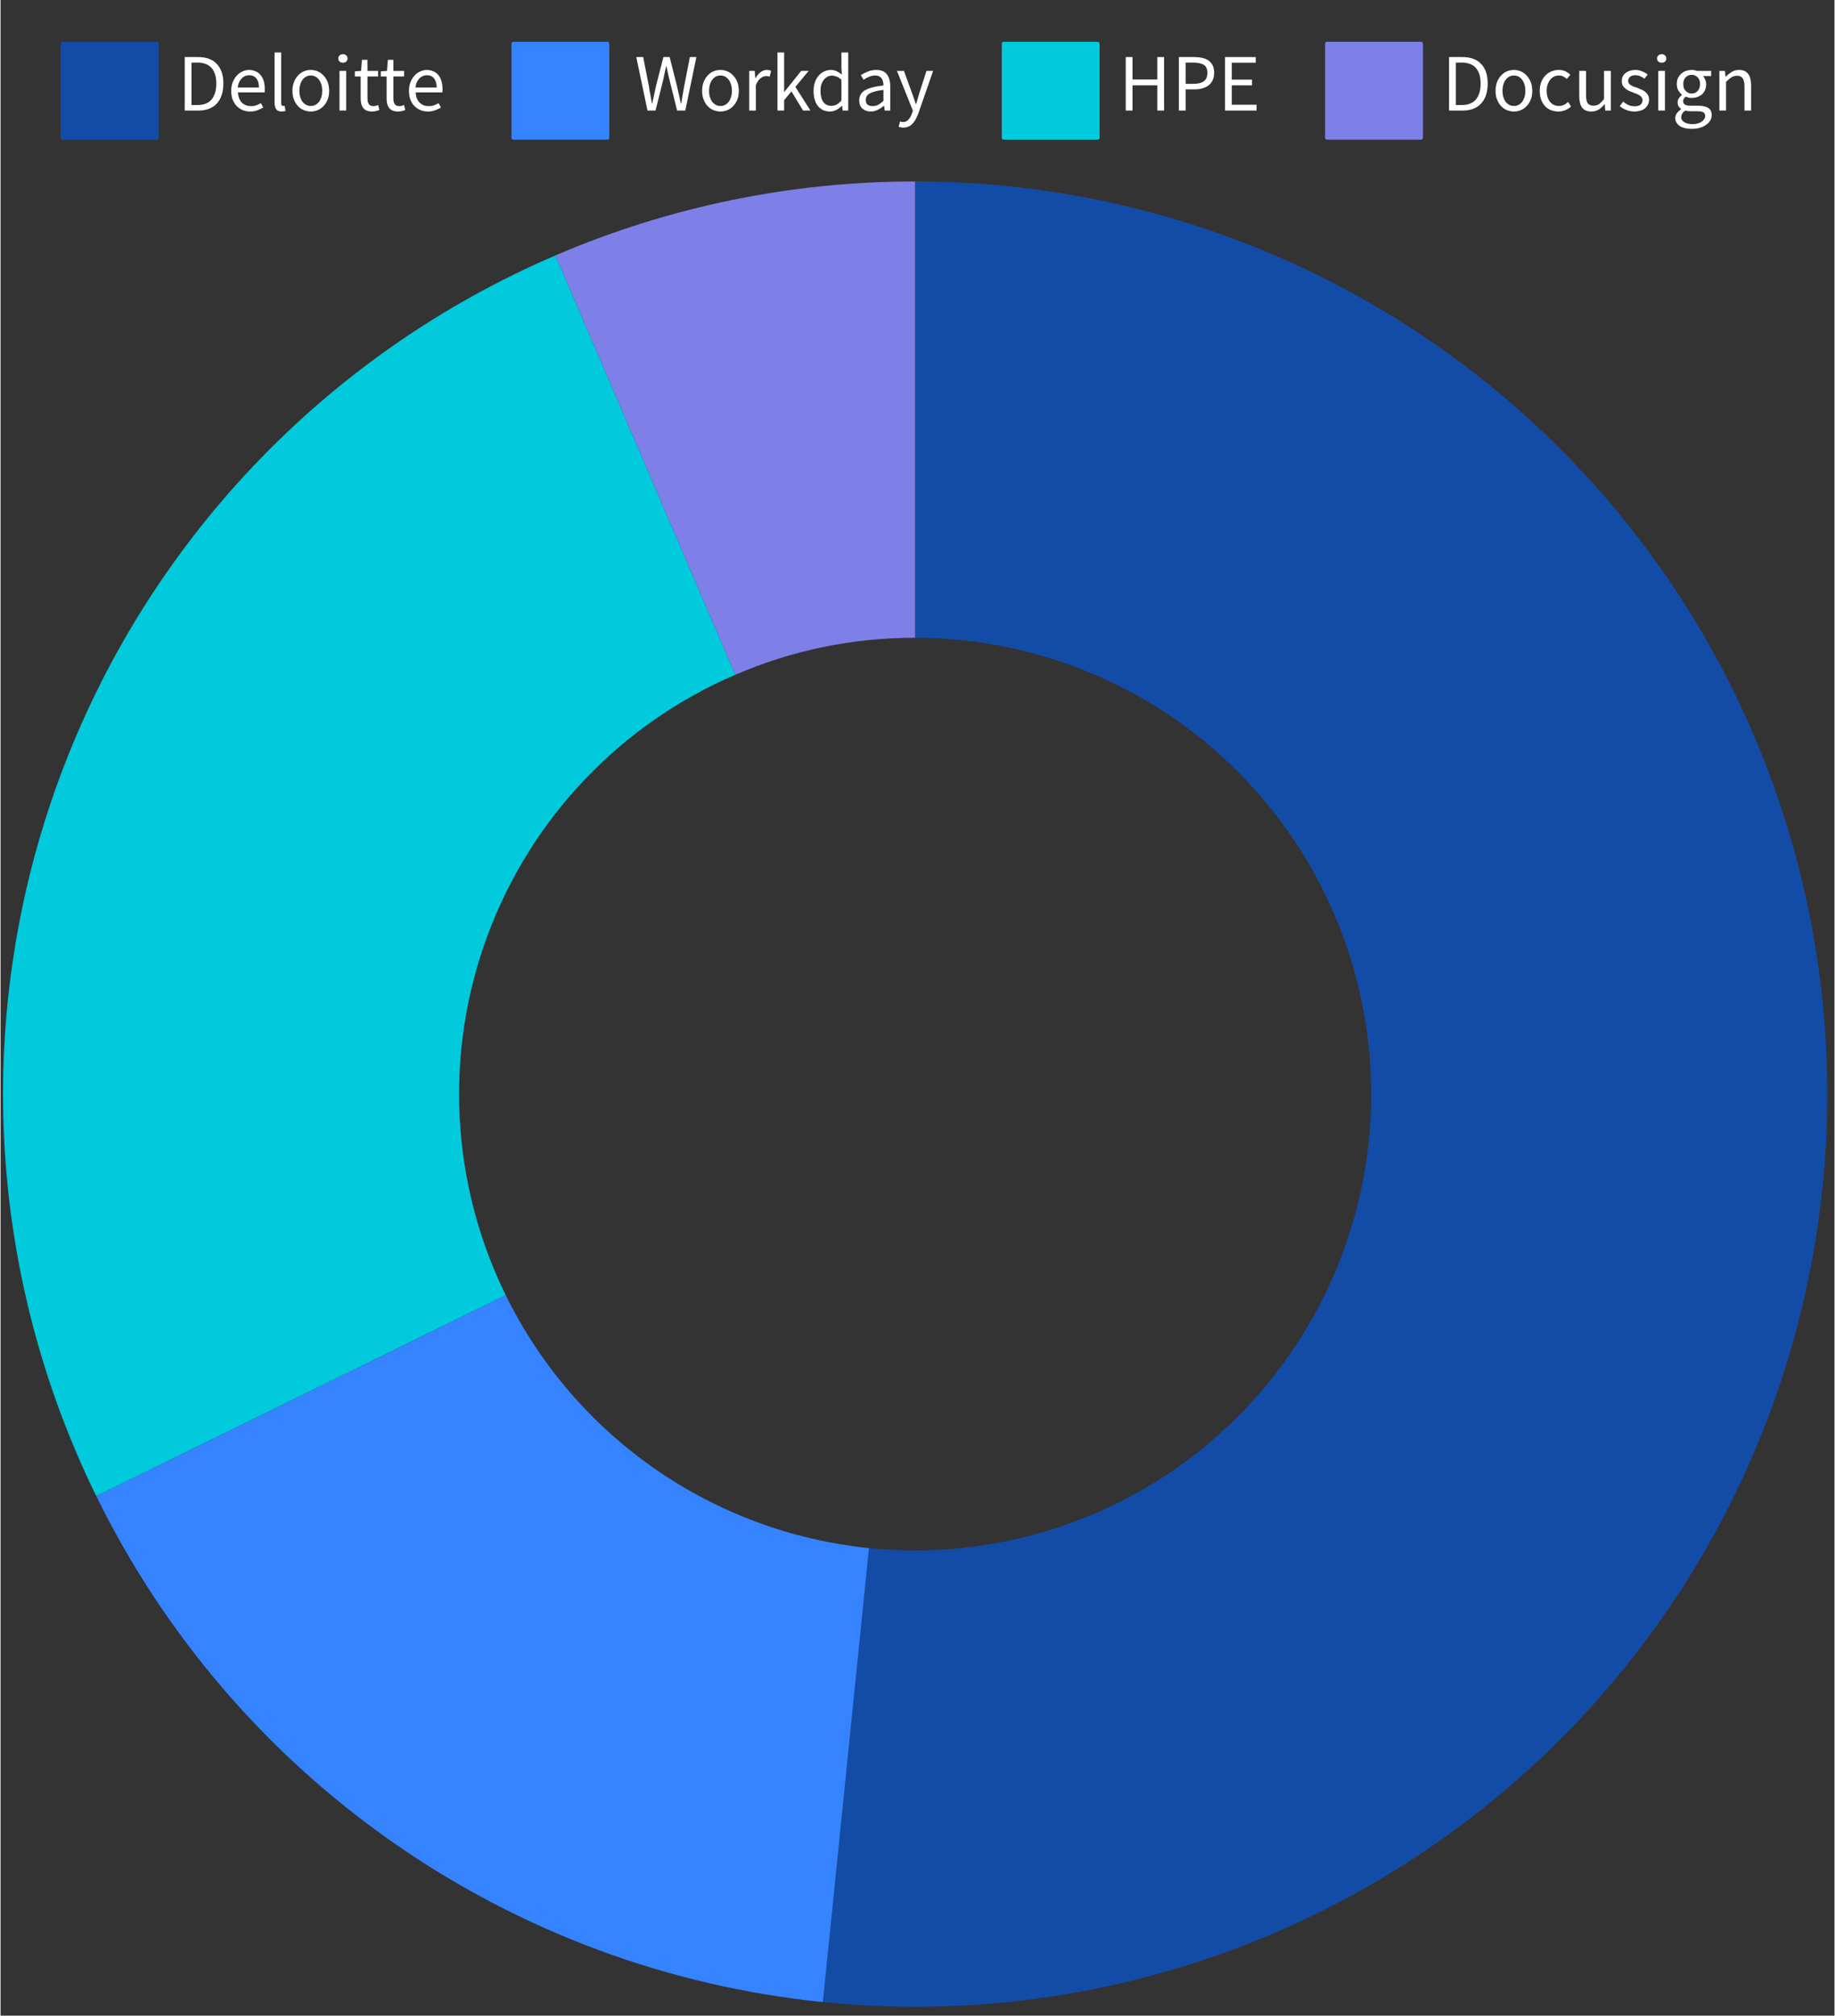 <svg xmlns="http://www.w3.org/2000/svg" xmlns:xlink="http://www.w3.org/1999/xlink" width="276" zoomAndPan="magnify" viewBox="0 0 206.88 227.25" height="303" preserveAspectRatio="xMidYMid meet" version="1.0"><rect x="0" y="0" width="206.88" height="227.25" fill="#333333" stroke="none"/><defs><g/><clipPath id="3f72fcf15c"><path d="M 92 20 L 206.48 20 L 206.48 226.504 L 92 226.504 Z M 92 20 " clip-rule="nonzero"/></clipPath><clipPath id="e6d5b80750"><path d="M 0.281 28 L 83 28 L 83 169 L 0.281 169 Z M 0.281 28 " clip-rule="nonzero"/></clipPath></defs><path fill="#134ca7" d="M 7.031 4.711 L 17.598 4.711 C 17.754 4.711 17.832 4.789 17.832 4.945 L 17.832 15.512 C 17.832 15.668 17.754 15.746 17.598 15.746 L 7.031 15.746 C 6.875 15.746 6.797 15.668 6.797 15.512 L 6.797 4.945 C 6.797 4.789 6.875 4.711 7.031 4.711 Z M 7.031 4.711 " fill-opacity="1" fill-rule="nonzero"/><g fill="#ffffff" fill-opacity="1"><g transform="translate(19.95, 12.464)"><g><path d="M 0.828 0 L 0.828 -6.031 L 2.328 -6.031 C 3.266 -6.031 3.973 -5.77 4.453 -5.25 C 4.941 -4.738 5.188 -4.004 5.188 -3.047 C 5.188 -2.566 5.125 -2.133 5 -1.75 C 4.875 -1.375 4.691 -1.055 4.453 -0.797 C 4.211 -0.535 3.914 -0.336 3.562 -0.203 C 3.219 -0.066 2.82 0 2.375 0 Z M 1.594 -0.625 L 2.281 -0.625 C 2.977 -0.625 3.504 -0.832 3.859 -1.25 C 4.211 -1.676 4.391 -2.273 4.391 -3.047 C 4.391 -3.805 4.211 -4.391 3.859 -4.797 C 3.504 -5.203 2.977 -5.406 2.281 -5.406 L 1.594 -5.406 Z M 1.594 -0.625 "/></g></g></g><g fill="#ffffff" fill-opacity="1"><g transform="translate(25.604, 12.464)"><g><path d="M 2.562 0.109 C 2.258 0.109 1.977 0.055 1.719 -0.047 C 1.457 -0.16 1.227 -0.316 1.031 -0.516 C 0.844 -0.711 0.691 -0.953 0.578 -1.234 C 0.473 -1.523 0.422 -1.852 0.422 -2.219 C 0.422 -2.594 0.477 -2.922 0.594 -3.203 C 0.707 -3.492 0.859 -3.738 1.047 -3.938 C 1.234 -4.145 1.445 -4.301 1.688 -4.406 C 1.926 -4.52 2.172 -4.578 2.422 -4.578 C 2.703 -4.578 2.953 -4.523 3.172 -4.422 C 3.398 -4.328 3.586 -4.188 3.734 -4 C 3.891 -3.82 4.004 -3.602 4.078 -3.344 C 4.16 -3.082 4.203 -2.797 4.203 -2.484 C 4.203 -2.398 4.203 -2.316 4.203 -2.234 C 4.203 -2.16 4.195 -2.098 4.188 -2.047 L 1.172 -2.047 C 1.203 -1.566 1.348 -1.188 1.609 -0.906 C 1.879 -0.633 2.227 -0.5 2.656 -0.5 C 2.875 -0.5 3.07 -0.531 3.25 -0.594 C 3.426 -0.656 3.598 -0.738 3.766 -0.844 L 4.031 -0.344 C 3.832 -0.227 3.613 -0.125 3.375 -0.031 C 3.133 0.062 2.863 0.109 2.562 0.109 Z M 1.156 -2.594 L 3.547 -2.594 C 3.547 -3.039 3.445 -3.383 3.25 -3.625 C 3.062 -3.863 2.789 -3.984 2.438 -3.984 C 2.281 -3.984 2.129 -3.953 1.984 -3.891 C 1.836 -3.828 1.707 -3.734 1.594 -3.609 C 1.477 -3.492 1.379 -3.348 1.297 -3.172 C 1.223 -3.004 1.176 -2.812 1.156 -2.594 Z M 1.156 -2.594 "/></g></g></g><g fill="#ffffff" fill-opacity="1"><g transform="translate(30.163, 12.464)"><g><path d="M 1.547 0.109 C 1.266 0.109 1.062 0.023 0.938 -0.141 C 0.812 -0.316 0.75 -0.57 0.75 -0.906 L 0.75 -6.547 L 1.5 -6.547 L 1.5 -0.844 C 1.5 -0.719 1.52 -0.629 1.562 -0.578 C 1.613 -0.535 1.664 -0.516 1.719 -0.516 C 1.738 -0.516 1.758 -0.516 1.781 -0.516 C 1.801 -0.516 1.836 -0.52 1.891 -0.531 L 1.984 0.031 C 1.93 0.062 1.867 0.082 1.797 0.094 C 1.734 0.102 1.648 0.109 1.547 0.109 Z M 1.547 0.109 "/></g></g></g><g fill="#ffffff" fill-opacity="1"><g transform="translate(32.508, 12.464)"><g><path d="M 2.484 0.109 C 2.211 0.109 1.953 0.055 1.703 -0.047 C 1.453 -0.148 1.234 -0.301 1.047 -0.5 C 0.859 -0.695 0.707 -0.941 0.594 -1.234 C 0.477 -1.523 0.422 -1.852 0.422 -2.219 C 0.422 -2.594 0.477 -2.926 0.594 -3.219 C 0.707 -3.508 0.859 -3.754 1.047 -3.953 C 1.234 -4.16 1.453 -4.316 1.703 -4.422 C 1.953 -4.523 2.211 -4.578 2.484 -4.578 C 2.766 -4.578 3.023 -4.523 3.266 -4.422 C 3.516 -4.316 3.734 -4.16 3.922 -3.953 C 4.117 -3.754 4.273 -3.508 4.391 -3.219 C 4.504 -2.926 4.562 -2.594 4.562 -2.219 C 4.562 -1.852 4.504 -1.523 4.391 -1.234 C 4.273 -0.941 4.117 -0.695 3.922 -0.5 C 3.734 -0.301 3.516 -0.148 3.266 -0.047 C 3.023 0.055 2.766 0.109 2.484 0.109 Z M 2.484 -0.516 C 2.68 -0.516 2.859 -0.555 3.016 -0.641 C 3.172 -0.723 3.305 -0.836 3.422 -0.984 C 3.535 -1.141 3.625 -1.32 3.688 -1.531 C 3.75 -1.738 3.781 -1.969 3.781 -2.219 C 3.781 -2.477 3.75 -2.711 3.688 -2.922 C 3.625 -3.141 3.535 -3.32 3.422 -3.469 C 3.305 -3.625 3.172 -3.742 3.016 -3.828 C 2.859 -3.91 2.68 -3.953 2.484 -3.953 C 2.297 -3.953 2.125 -3.91 1.969 -3.828 C 1.812 -3.742 1.676 -3.625 1.562 -3.469 C 1.445 -3.32 1.359 -3.141 1.297 -2.922 C 1.234 -2.711 1.203 -2.477 1.203 -2.219 C 1.203 -1.969 1.234 -1.738 1.297 -1.531 C 1.359 -1.32 1.445 -1.141 1.562 -0.984 C 1.676 -0.836 1.812 -0.723 1.969 -0.641 C 2.125 -0.555 2.297 -0.516 2.484 -0.516 Z M 2.484 -0.516 "/></g></g></g><g fill="#ffffff" fill-opacity="1"><g transform="translate(37.49, 12.464)"><g><path d="M 0.75 0 L 0.75 -4.469 L 1.5 -4.469 L 1.5 0 Z M 1.141 -5.391 C 0.992 -5.391 0.867 -5.43 0.766 -5.516 C 0.66 -5.609 0.609 -5.727 0.609 -5.875 C 0.609 -6.02 0.66 -6.133 0.766 -6.219 C 0.867 -6.312 0.992 -6.359 1.141 -6.359 C 1.285 -6.359 1.406 -6.312 1.5 -6.219 C 1.602 -6.133 1.656 -6.02 1.656 -5.875 C 1.656 -5.727 1.602 -5.609 1.5 -5.516 C 1.406 -5.43 1.285 -5.391 1.141 -5.391 Z M 1.141 -5.391 "/></g></g></g><g fill="#ffffff" fill-opacity="1"><g transform="translate(39.752, 12.464)"><g><path d="M 2.156 0.109 C 1.914 0.109 1.711 0.07 1.547 0 C 1.391 -0.07 1.258 -0.172 1.156 -0.297 C 1.062 -0.43 0.988 -0.586 0.938 -0.766 C 0.895 -0.953 0.875 -1.156 0.875 -1.375 L 0.875 -3.844 L 0.219 -3.844 L 0.219 -4.422 L 0.922 -4.469 L 1.016 -5.719 L 1.641 -5.719 L 1.641 -4.469 L 2.844 -4.469 L 2.844 -3.844 L 1.641 -3.844 L 1.641 -1.375 C 1.641 -1.094 1.691 -0.875 1.797 -0.719 C 1.898 -0.57 2.078 -0.5 2.328 -0.5 C 2.41 -0.5 2.5 -0.508 2.594 -0.531 C 2.688 -0.562 2.77 -0.594 2.844 -0.625 L 2.984 -0.062 C 2.859 -0.008 2.723 0.031 2.578 0.062 C 2.441 0.094 2.301 0.109 2.156 0.109 Z M 2.156 0.109 "/></g></g></g><g fill="#ffffff" fill-opacity="1"><g transform="translate(42.675, 12.464)"><g><path d="M 2.156 0.109 C 1.914 0.109 1.711 0.07 1.547 0 C 1.391 -0.07 1.258 -0.172 1.156 -0.297 C 1.062 -0.43 0.988 -0.586 0.938 -0.766 C 0.895 -0.953 0.875 -1.156 0.875 -1.375 L 0.875 -3.844 L 0.219 -3.844 L 0.219 -4.422 L 0.922 -4.469 L 1.016 -5.719 L 1.641 -5.719 L 1.641 -4.469 L 2.844 -4.469 L 2.844 -3.844 L 1.641 -3.844 L 1.641 -1.375 C 1.641 -1.094 1.691 -0.875 1.797 -0.719 C 1.898 -0.57 2.078 -0.5 2.328 -0.5 C 2.41 -0.5 2.5 -0.508 2.594 -0.531 C 2.688 -0.562 2.77 -0.594 2.844 -0.625 L 2.984 -0.062 C 2.859 -0.008 2.723 0.031 2.578 0.062 C 2.441 0.094 2.301 0.109 2.156 0.109 Z M 2.156 0.109 "/></g></g></g><g fill="#ffffff" fill-opacity="1"><g transform="translate(45.653, 12.464)"><g><path d="M 2.562 0.109 C 2.258 0.109 1.977 0.055 1.719 -0.047 C 1.457 -0.16 1.227 -0.316 1.031 -0.516 C 0.844 -0.711 0.691 -0.953 0.578 -1.234 C 0.473 -1.523 0.422 -1.852 0.422 -2.219 C 0.422 -2.594 0.477 -2.922 0.594 -3.203 C 0.707 -3.492 0.859 -3.738 1.047 -3.938 C 1.234 -4.145 1.445 -4.301 1.688 -4.406 C 1.926 -4.52 2.172 -4.578 2.422 -4.578 C 2.703 -4.578 2.953 -4.523 3.172 -4.422 C 3.398 -4.328 3.586 -4.188 3.734 -4 C 3.891 -3.82 4.004 -3.602 4.078 -3.344 C 4.16 -3.082 4.203 -2.797 4.203 -2.484 C 4.203 -2.398 4.203 -2.316 4.203 -2.234 C 4.203 -2.16 4.195 -2.098 4.188 -2.047 L 1.172 -2.047 C 1.203 -1.566 1.348 -1.188 1.609 -0.906 C 1.879 -0.633 2.227 -0.5 2.656 -0.5 C 2.875 -0.5 3.07 -0.531 3.25 -0.594 C 3.426 -0.656 3.598 -0.738 3.766 -0.844 L 4.031 -0.344 C 3.832 -0.227 3.613 -0.125 3.375 -0.031 C 3.133 0.062 2.863 0.109 2.562 0.109 Z M 1.156 -2.594 L 3.547 -2.594 C 3.547 -3.039 3.445 -3.383 3.25 -3.625 C 3.062 -3.863 2.789 -3.984 2.438 -3.984 C 2.281 -3.984 2.129 -3.953 1.984 -3.891 C 1.836 -3.828 1.707 -3.734 1.594 -3.609 C 1.477 -3.492 1.379 -3.348 1.297 -3.172 C 1.223 -3.004 1.176 -2.812 1.156 -2.594 Z M 1.156 -2.594 "/></g></g></g><path fill="#3583ff" d="M 57.871 4.711 L 68.434 4.711 C 68.594 4.711 68.672 4.789 68.672 4.945 L 68.672 15.512 C 68.672 15.668 68.594 15.746 68.434 15.746 L 57.871 15.746 C 57.715 15.746 57.637 15.668 57.637 15.512 L 57.637 4.945 C 57.637 4.789 57.715 4.711 57.871 4.711 Z M 57.871 4.711 " fill-opacity="1" fill-rule="nonzero"/><g fill="#ffffff" fill-opacity="1"><g transform="translate(71.497, 12.464)"><g><path d="M 1.484 0 L 0.219 -6.031 L 1 -6.031 L 1.641 -2.75 C 1.691 -2.414 1.75 -2.086 1.812 -1.766 C 1.875 -1.453 1.93 -1.129 1.984 -0.797 L 2.016 -0.797 C 2.086 -1.129 2.16 -1.457 2.234 -1.781 C 2.305 -2.102 2.375 -2.426 2.438 -2.75 L 3.281 -6.031 L 3.984 -6.031 L 4.812 -2.75 C 4.883 -2.426 4.957 -2.102 5.031 -1.781 C 5.102 -1.457 5.176 -1.129 5.25 -0.797 L 5.297 -0.797 C 5.348 -1.129 5.398 -1.457 5.453 -1.781 C 5.516 -2.102 5.57 -2.426 5.625 -2.75 L 6.266 -6.031 L 7 -6.031 L 5.75 0 L 4.828 0 L 3.922 -3.625 C 3.867 -3.863 3.816 -4.094 3.766 -4.312 C 3.723 -4.539 3.676 -4.77 3.625 -5 L 3.594 -5 C 3.539 -4.77 3.488 -4.539 3.438 -4.312 C 3.383 -4.094 3.336 -3.863 3.297 -3.625 L 2.391 0 Z M 1.484 0 "/></g></g></g><g fill="#ffffff" fill-opacity="1"><g transform="translate(78.722, 12.464)"><g><path d="M 2.484 0.109 C 2.211 0.109 1.953 0.055 1.703 -0.047 C 1.453 -0.148 1.234 -0.301 1.047 -0.5 C 0.859 -0.695 0.707 -0.941 0.594 -1.234 C 0.477 -1.523 0.422 -1.852 0.422 -2.219 C 0.422 -2.594 0.477 -2.926 0.594 -3.219 C 0.707 -3.508 0.859 -3.754 1.047 -3.953 C 1.234 -4.16 1.453 -4.316 1.703 -4.422 C 1.953 -4.523 2.211 -4.578 2.484 -4.578 C 2.766 -4.578 3.023 -4.523 3.266 -4.422 C 3.516 -4.316 3.734 -4.16 3.922 -3.953 C 4.117 -3.754 4.273 -3.508 4.391 -3.219 C 4.504 -2.926 4.562 -2.594 4.562 -2.219 C 4.562 -1.852 4.504 -1.523 4.391 -1.234 C 4.273 -0.941 4.117 -0.695 3.922 -0.5 C 3.734 -0.301 3.516 -0.148 3.266 -0.047 C 3.023 0.055 2.766 0.109 2.484 0.109 Z M 2.484 -0.516 C 2.68 -0.516 2.859 -0.555 3.016 -0.641 C 3.172 -0.723 3.305 -0.836 3.422 -0.984 C 3.535 -1.141 3.625 -1.32 3.688 -1.531 C 3.75 -1.738 3.781 -1.969 3.781 -2.219 C 3.781 -2.477 3.75 -2.711 3.688 -2.922 C 3.625 -3.141 3.535 -3.32 3.422 -3.469 C 3.305 -3.625 3.172 -3.742 3.016 -3.828 C 2.859 -3.91 2.68 -3.953 2.484 -3.953 C 2.297 -3.953 2.125 -3.91 1.969 -3.828 C 1.812 -3.742 1.676 -3.625 1.562 -3.469 C 1.445 -3.32 1.359 -3.141 1.297 -2.922 C 1.234 -2.711 1.203 -2.477 1.203 -2.219 C 1.203 -1.969 1.234 -1.738 1.297 -1.531 C 1.359 -1.32 1.445 -1.141 1.562 -0.984 C 1.676 -0.836 1.812 -0.723 1.969 -0.641 C 2.125 -0.555 2.297 -0.516 2.484 -0.516 Z M 2.484 -0.516 "/></g></g></g><g fill="#ffffff" fill-opacity="1"><g transform="translate(83.705, 12.464)"><g><path d="M 0.75 0 L 0.75 -4.469 L 1.375 -4.469 L 1.438 -3.656 L 1.469 -3.656 C 1.625 -3.938 1.812 -4.16 2.031 -4.328 C 2.25 -4.492 2.484 -4.578 2.734 -4.578 C 2.91 -4.578 3.07 -4.547 3.219 -4.484 L 3.062 -3.828 C 2.988 -3.848 2.922 -3.863 2.859 -3.875 C 2.805 -3.883 2.734 -3.891 2.641 -3.891 C 2.453 -3.891 2.254 -3.812 2.047 -3.656 C 1.836 -3.508 1.656 -3.242 1.5 -2.859 L 1.5 0 Z M 0.75 0 "/></g></g></g><g fill="#ffffff" fill-opacity="1"><g transform="translate(86.895, 12.464)"><g><path d="M 0.75 0 L 0.75 -6.547 L 1.5 -6.547 L 1.5 -2.109 L 1.531 -2.109 L 3.422 -4.469 L 4.266 -4.469 L 2.766 -2.672 L 4.469 0 L 3.641 0 L 2.328 -2.156 L 1.5 -1.172 L 1.5 0 Z M 0.75 0 "/></g></g></g><g fill="#ffffff" fill-opacity="1"><g transform="translate(91.28, 12.464)"><g><path d="M 2.281 0.109 C 1.719 0.109 1.27 -0.094 0.938 -0.5 C 0.602 -0.906 0.438 -1.477 0.438 -2.219 C 0.438 -2.582 0.488 -2.91 0.594 -3.203 C 0.695 -3.492 0.836 -3.738 1.016 -3.938 C 1.191 -4.145 1.395 -4.301 1.625 -4.406 C 1.863 -4.52 2.113 -4.578 2.375 -4.578 C 2.625 -4.578 2.844 -4.531 3.031 -4.438 C 3.227 -4.344 3.426 -4.219 3.625 -4.062 L 3.578 -4.828 L 3.578 -6.547 L 4.344 -6.547 L 4.344 0 L 3.719 0 L 3.656 -0.531 L 3.625 -0.531 C 3.445 -0.352 3.242 -0.203 3.016 -0.078 C 2.785 0.047 2.539 0.109 2.281 0.109 Z M 2.438 -0.531 C 2.645 -0.531 2.844 -0.578 3.031 -0.672 C 3.219 -0.773 3.398 -0.93 3.578 -1.141 L 3.578 -3.469 C 3.391 -3.645 3.207 -3.766 3.031 -3.828 C 2.863 -3.898 2.688 -3.938 2.5 -3.938 C 2.32 -3.938 2.156 -3.895 2 -3.812 C 1.844 -3.727 1.707 -3.613 1.594 -3.469 C 1.477 -3.32 1.383 -3.145 1.312 -2.938 C 1.25 -2.727 1.219 -2.492 1.219 -2.234 C 1.219 -1.691 1.32 -1.27 1.531 -0.969 C 1.75 -0.676 2.051 -0.531 2.438 -0.531 Z M 2.438 -0.531 "/></g></g></g><g fill="#ffffff" fill-opacity="1"><g transform="translate(96.381, 12.464)"><g><path d="M 1.781 0.109 C 1.406 0.109 1.094 0 0.844 -0.219 C 0.602 -0.438 0.484 -0.75 0.484 -1.156 C 0.484 -1.645 0.695 -2.02 1.125 -2.281 C 1.562 -2.539 2.258 -2.723 3.219 -2.828 C 3.219 -2.973 3.203 -3.109 3.172 -3.234 C 3.148 -3.367 3.102 -3.488 3.031 -3.594 C 2.969 -3.695 2.875 -3.781 2.75 -3.844 C 2.633 -3.914 2.484 -3.953 2.297 -3.953 C 2.035 -3.953 1.789 -3.898 1.562 -3.797 C 1.344 -3.703 1.145 -3.594 0.969 -3.469 L 0.672 -4 C 0.879 -4.133 1.133 -4.266 1.438 -4.391 C 1.738 -4.516 2.066 -4.578 2.422 -4.578 C 2.973 -4.578 3.367 -4.41 3.609 -4.078 C 3.859 -3.742 3.984 -3.297 3.984 -2.734 L 3.984 0 L 3.359 0 L 3.297 -0.531 L 3.266 -0.531 C 3.047 -0.352 2.812 -0.203 2.562 -0.078 C 2.32 0.047 2.062 0.109 1.781 0.109 Z M 2 -0.5 C 2.219 -0.5 2.422 -0.547 2.609 -0.641 C 2.797 -0.742 3 -0.895 3.219 -1.094 L 3.219 -2.328 C 2.844 -2.285 2.523 -2.227 2.266 -2.156 C 2.016 -2.094 1.812 -2.016 1.656 -1.922 C 1.5 -1.828 1.383 -1.719 1.312 -1.594 C 1.25 -1.477 1.219 -1.352 1.219 -1.219 C 1.219 -0.957 1.289 -0.77 1.438 -0.656 C 1.594 -0.551 1.781 -0.5 2 -0.5 Z M 2 -0.5 "/></g></g></g><g fill="#ffffff" fill-opacity="1"><g transform="translate(101.015, 12.464)"><g><path d="M 0.828 1.922 C 0.723 1.922 0.625 1.91 0.531 1.891 C 0.445 1.879 0.367 1.859 0.297 1.828 L 0.453 1.234 C 0.504 1.242 0.555 1.254 0.609 1.266 C 0.672 1.285 0.734 1.297 0.797 1.297 C 1.047 1.297 1.25 1.203 1.406 1.016 C 1.57 0.836 1.703 0.613 1.797 0.344 L 1.906 0.016 L 0.109 -4.469 L 0.891 -4.469 L 1.797 -2 C 1.867 -1.801 1.941 -1.594 2.016 -1.375 C 2.086 -1.156 2.16 -0.941 2.234 -0.734 L 2.266 -0.734 C 2.336 -0.93 2.398 -1.141 2.453 -1.359 C 2.516 -1.586 2.578 -1.801 2.641 -2 L 3.438 -4.469 L 4.188 -4.469 L 2.5 0.375 C 2.414 0.594 2.32 0.797 2.219 0.984 C 2.125 1.172 2.008 1.332 1.875 1.469 C 1.75 1.613 1.598 1.723 1.422 1.797 C 1.254 1.879 1.055 1.922 0.828 1.922 Z M 0.828 1.922 "/></g></g></g><path fill="#00cadc" d="M 113.184 4.711 L 123.75 4.711 C 123.906 4.711 123.984 4.789 123.984 4.945 L 123.984 15.512 C 123.984 15.668 123.906 15.746 123.75 15.746 L 113.184 15.746 C 113.027 15.746 112.949 15.668 112.949 15.512 L 112.949 4.945 C 112.949 4.789 113.027 4.711 113.184 4.711 Z M 113.184 4.711 " fill-opacity="1" fill-rule="nonzero"/><g fill="#ffffff" fill-opacity="1"><g transform="translate(126.101, 12.464)"><g><path d="M 0.828 0 L 0.828 -6.031 L 1.594 -6.031 L 1.594 -3.5 L 4.391 -3.5 L 4.391 -6.031 L 5.156 -6.031 L 5.156 0 L 4.391 0 L 4.391 -2.844 L 1.594 -2.844 L 1.594 0 Z M 0.828 0 "/></g></g></g><g fill="#ffffff" fill-opacity="1"><g transform="translate(132.095, 12.464)"><g><path d="M 0.828 0 L 0.828 -6.031 L 2.547 -6.031 C 2.879 -6.031 3.188 -6 3.469 -5.938 C 3.75 -5.875 3.984 -5.773 4.172 -5.641 C 4.367 -5.504 4.523 -5.32 4.641 -5.094 C 4.754 -4.863 4.812 -4.582 4.812 -4.25 C 4.812 -3.938 4.754 -3.66 4.641 -3.422 C 4.535 -3.191 4.383 -3 4.188 -2.844 C 3.988 -2.695 3.754 -2.582 3.484 -2.5 C 3.211 -2.426 2.91 -2.391 2.578 -2.391 L 1.594 -2.391 L 1.594 0 Z M 1.594 -3.016 L 2.484 -3.016 C 3.016 -3.016 3.406 -3.113 3.656 -3.312 C 3.914 -3.508 4.047 -3.82 4.047 -4.25 C 4.047 -4.688 3.91 -4.988 3.641 -5.156 C 3.379 -5.32 2.984 -5.406 2.453 -5.406 L 1.594 -5.406 Z M 1.594 -3.016 "/></g></g></g><g fill="#ffffff" fill-opacity="1"><g transform="translate(137.298, 12.464)"><g><path d="M 0.828 0 L 0.828 -6.031 L 4.297 -6.031 L 4.297 -5.391 L 1.594 -5.391 L 1.594 -3.484 L 3.875 -3.484 L 3.875 -2.844 L 1.594 -2.844 L 1.594 -0.656 L 4.391 -0.656 L 4.391 0 Z M 0.828 0 "/></g></g></g><path fill="#7e80e7" d="M 149.656 4.711 L 160.219 4.711 C 160.379 4.711 160.457 4.789 160.457 4.945 L 160.457 15.512 C 160.457 15.668 160.379 15.746 160.219 15.746 L 149.656 15.746 C 149.5 15.746 149.422 15.668 149.422 15.512 L 149.422 4.945 C 149.422 4.789 149.5 4.711 149.656 4.711 Z M 149.656 4.711 " fill-opacity="1" fill-rule="nonzero"/><g fill="#ffffff" fill-opacity="1"><g transform="translate(162.574, 12.464)"><g><path d="M 0.828 0 L 0.828 -6.031 L 2.328 -6.031 C 3.266 -6.031 3.973 -5.77 4.453 -5.25 C 4.941 -4.738 5.188 -4.004 5.188 -3.047 C 5.188 -2.566 5.125 -2.133 5 -1.75 C 4.875 -1.375 4.691 -1.055 4.453 -0.797 C 4.211 -0.535 3.914 -0.336 3.562 -0.203 C 3.219 -0.066 2.82 0 2.375 0 Z M 1.594 -0.625 L 2.281 -0.625 C 2.977 -0.625 3.504 -0.832 3.859 -1.25 C 4.211 -1.676 4.391 -2.273 4.391 -3.047 C 4.391 -3.805 4.211 -4.391 3.859 -4.797 C 3.504 -5.203 2.977 -5.406 2.281 -5.406 L 1.594 -5.406 Z M 1.594 -0.625 "/></g></g></g><g fill="#ffffff" fill-opacity="1"><g transform="translate(168.228, 12.464)"><g><path d="M 2.484 0.109 C 2.211 0.109 1.953 0.055 1.703 -0.047 C 1.453 -0.148 1.234 -0.301 1.047 -0.5 C 0.859 -0.695 0.707 -0.941 0.594 -1.234 C 0.477 -1.523 0.422 -1.852 0.422 -2.219 C 0.422 -2.594 0.477 -2.926 0.594 -3.219 C 0.707 -3.508 0.859 -3.754 1.047 -3.953 C 1.234 -4.16 1.453 -4.316 1.703 -4.422 C 1.953 -4.523 2.211 -4.578 2.484 -4.578 C 2.766 -4.578 3.023 -4.523 3.266 -4.422 C 3.516 -4.316 3.734 -4.16 3.922 -3.953 C 4.117 -3.754 4.273 -3.508 4.391 -3.219 C 4.504 -2.926 4.562 -2.594 4.562 -2.219 C 4.562 -1.852 4.504 -1.523 4.391 -1.234 C 4.273 -0.941 4.117 -0.695 3.922 -0.5 C 3.734 -0.301 3.516 -0.148 3.266 -0.047 C 3.023 0.055 2.766 0.109 2.484 0.109 Z M 2.484 -0.516 C 2.68 -0.516 2.859 -0.555 3.016 -0.641 C 3.172 -0.723 3.305 -0.836 3.422 -0.984 C 3.535 -1.141 3.625 -1.32 3.688 -1.531 C 3.75 -1.738 3.781 -1.969 3.781 -2.219 C 3.781 -2.477 3.75 -2.711 3.688 -2.922 C 3.625 -3.141 3.535 -3.32 3.422 -3.469 C 3.305 -3.625 3.172 -3.742 3.016 -3.828 C 2.859 -3.91 2.68 -3.953 2.484 -3.953 C 2.297 -3.953 2.125 -3.91 1.969 -3.828 C 1.812 -3.742 1.676 -3.625 1.562 -3.469 C 1.445 -3.32 1.359 -3.141 1.297 -2.922 C 1.234 -2.711 1.203 -2.477 1.203 -2.219 C 1.203 -1.969 1.234 -1.738 1.297 -1.531 C 1.359 -1.32 1.445 -1.141 1.562 -0.984 C 1.676 -0.836 1.812 -0.723 1.969 -0.641 C 2.125 -0.555 2.297 -0.516 2.484 -0.516 Z M 2.484 -0.516 "/></g></g></g><g fill="#ffffff" fill-opacity="1"><g transform="translate(173.21, 12.464)"><g><path d="M 2.516 0.109 C 2.223 0.109 1.945 0.055 1.688 -0.047 C 1.426 -0.148 1.203 -0.301 1.016 -0.5 C 0.836 -0.695 0.691 -0.941 0.578 -1.234 C 0.473 -1.523 0.422 -1.852 0.422 -2.219 C 0.422 -2.594 0.477 -2.926 0.594 -3.219 C 0.707 -3.508 0.863 -3.754 1.062 -3.953 C 1.258 -4.16 1.488 -4.316 1.75 -4.422 C 2.008 -4.523 2.285 -4.578 2.578 -4.578 C 2.867 -4.578 3.117 -4.523 3.328 -4.422 C 3.535 -4.316 3.719 -4.191 3.875 -4.047 L 3.484 -3.562 C 3.359 -3.676 3.223 -3.77 3.078 -3.844 C 2.93 -3.914 2.77 -3.953 2.594 -3.953 C 2.395 -3.953 2.207 -3.91 2.031 -3.828 C 1.863 -3.742 1.719 -3.625 1.594 -3.469 C 1.477 -3.32 1.383 -3.141 1.312 -2.922 C 1.238 -2.711 1.203 -2.477 1.203 -2.219 C 1.203 -1.969 1.234 -1.738 1.297 -1.531 C 1.367 -1.32 1.461 -1.141 1.578 -0.984 C 1.703 -0.836 1.848 -0.723 2.016 -0.641 C 2.191 -0.555 2.379 -0.516 2.578 -0.516 C 2.785 -0.516 2.977 -0.555 3.156 -0.641 C 3.332 -0.734 3.488 -0.844 3.625 -0.969 L 3.953 -0.453 C 3.754 -0.273 3.531 -0.133 3.281 -0.031 C 3.039 0.062 2.785 0.109 2.516 0.109 Z M 2.516 0.109 "/></g></g></g><g fill="#ffffff" fill-opacity="1"><g transform="translate(177.402, 12.464)"><g><path d="M 2.062 0.109 C 1.582 0.109 1.234 -0.035 1.016 -0.328 C 0.797 -0.617 0.688 -1.055 0.688 -1.641 L 0.688 -4.469 L 1.453 -4.469 L 1.453 -1.734 C 1.453 -1.316 1.516 -1.016 1.641 -0.828 C 1.773 -0.641 1.988 -0.547 2.281 -0.547 C 2.52 -0.547 2.727 -0.602 2.906 -0.719 C 3.082 -0.844 3.273 -1.035 3.484 -1.297 L 3.484 -4.469 L 4.25 -4.469 L 4.25 0 L 3.625 0 L 3.562 -0.703 L 3.531 -0.703 C 3.32 -0.453 3.102 -0.254 2.875 -0.109 C 2.645 0.035 2.375 0.109 2.062 0.109 Z M 2.062 0.109 "/></g></g></g><g fill="#ffffff" fill-opacity="1"><g transform="translate(182.403, 12.464)"><g><path d="M 1.922 0.109 C 1.598 0.109 1.289 0.051 1 -0.062 C 0.719 -0.176 0.469 -0.32 0.25 -0.5 L 0.641 -1.016 C 0.828 -0.848 1.023 -0.719 1.234 -0.625 C 1.441 -0.531 1.68 -0.484 1.953 -0.484 C 2.242 -0.484 2.461 -0.547 2.609 -0.672 C 2.754 -0.805 2.828 -0.973 2.828 -1.172 C 2.828 -1.285 2.797 -1.383 2.734 -1.469 C 2.672 -1.562 2.594 -1.641 2.5 -1.703 C 2.406 -1.766 2.297 -1.82 2.172 -1.875 C 2.055 -1.926 1.938 -1.973 1.812 -2.016 C 1.656 -2.078 1.492 -2.141 1.328 -2.203 C 1.172 -2.273 1.031 -2.363 0.906 -2.469 C 0.781 -2.57 0.676 -2.688 0.594 -2.812 C 0.52 -2.945 0.484 -3.113 0.484 -3.312 C 0.484 -3.488 0.516 -3.656 0.578 -3.812 C 0.648 -3.969 0.75 -4.098 0.875 -4.203 C 1.008 -4.316 1.172 -4.406 1.359 -4.469 C 1.555 -4.539 1.773 -4.578 2.016 -4.578 C 2.297 -4.578 2.551 -4.523 2.781 -4.422 C 3.02 -4.328 3.227 -4.207 3.406 -4.062 L 3.047 -3.594 C 2.891 -3.707 2.727 -3.801 2.562 -3.875 C 2.395 -3.945 2.211 -3.984 2.016 -3.984 C 1.734 -3.984 1.523 -3.914 1.391 -3.781 C 1.266 -3.656 1.203 -3.508 1.203 -3.344 C 1.203 -3.238 1.227 -3.145 1.281 -3.062 C 1.344 -2.988 1.414 -2.922 1.5 -2.859 C 1.594 -2.805 1.695 -2.754 1.812 -2.703 C 1.938 -2.66 2.066 -2.617 2.203 -2.578 C 2.359 -2.516 2.516 -2.445 2.672 -2.375 C 2.836 -2.312 2.984 -2.227 3.109 -2.125 C 3.242 -2.02 3.352 -1.895 3.438 -1.75 C 3.52 -1.602 3.562 -1.426 3.562 -1.219 C 3.562 -1.039 3.523 -0.867 3.453 -0.703 C 3.379 -0.547 3.273 -0.406 3.141 -0.281 C 3.004 -0.156 2.832 -0.062 2.625 0 C 2.414 0.07 2.18 0.109 1.922 0.109 Z M 1.922 0.109 "/></g></g></g><g fill="#ffffff" fill-opacity="1"><g transform="translate(186.255, 12.464)"><g><path d="M 0.75 0 L 0.75 -4.469 L 1.5 -4.469 L 1.5 0 Z M 1.141 -5.391 C 0.992 -5.391 0.867 -5.43 0.766 -5.516 C 0.66 -5.609 0.609 -5.727 0.609 -5.875 C 0.609 -6.02 0.66 -6.133 0.766 -6.219 C 0.867 -6.312 0.992 -6.359 1.141 -6.359 C 1.285 -6.359 1.406 -6.312 1.5 -6.219 C 1.602 -6.133 1.656 -6.02 1.656 -5.875 C 1.656 -5.727 1.602 -5.609 1.5 -5.516 C 1.406 -5.43 1.285 -5.391 1.141 -5.391 Z M 1.141 -5.391 "/></g></g></g><g fill="#ffffff" fill-opacity="1"><g transform="translate(188.516, 12.464)"><g><path d="M 2.266 2.062 C 1.984 2.062 1.727 2.035 1.5 1.984 C 1.281 1.93 1.086 1.852 0.922 1.75 C 0.766 1.645 0.641 1.516 0.547 1.359 C 0.453 1.211 0.406 1.047 0.406 0.859 C 0.406 0.66 0.461 0.477 0.578 0.312 C 0.703 0.145 0.863 -0.008 1.062 -0.156 L 1.062 -0.188 C 0.957 -0.258 0.863 -0.352 0.781 -0.469 C 0.707 -0.594 0.672 -0.742 0.672 -0.922 C 0.672 -1.109 0.723 -1.27 0.828 -1.406 C 0.93 -1.551 1.039 -1.664 1.156 -1.75 L 1.156 -1.781 C 1.008 -1.906 0.875 -2.066 0.75 -2.266 C 0.633 -2.473 0.578 -2.711 0.578 -2.984 C 0.578 -3.234 0.617 -3.453 0.703 -3.641 C 0.797 -3.836 0.914 -4.004 1.062 -4.141 C 1.219 -4.285 1.398 -4.395 1.609 -4.469 C 1.816 -4.539 2.035 -4.578 2.266 -4.578 C 2.379 -4.578 2.488 -4.566 2.594 -4.547 C 2.707 -4.523 2.805 -4.5 2.891 -4.469 L 4.453 -4.469 L 4.453 -3.891 L 3.531 -3.891 C 3.633 -3.785 3.719 -3.648 3.781 -3.484 C 3.852 -3.328 3.891 -3.156 3.891 -2.969 C 3.891 -2.727 3.848 -2.508 3.766 -2.312 C 3.68 -2.125 3.566 -1.961 3.422 -1.828 C 3.273 -1.703 3.098 -1.602 2.891 -1.531 C 2.691 -1.457 2.484 -1.422 2.266 -1.422 C 2.148 -1.422 2.035 -1.43 1.922 -1.453 C 1.805 -1.484 1.695 -1.523 1.594 -1.578 C 1.508 -1.504 1.438 -1.426 1.375 -1.344 C 1.32 -1.258 1.297 -1.156 1.297 -1.031 C 1.297 -0.895 1.352 -0.781 1.469 -0.688 C 1.582 -0.594 1.789 -0.547 2.094 -0.547 L 2.953 -0.547 C 3.473 -0.547 3.863 -0.461 4.125 -0.297 C 4.383 -0.129 4.516 0.141 4.516 0.516 C 4.516 0.723 4.461 0.922 4.359 1.109 C 4.254 1.297 4.102 1.457 3.906 1.594 C 3.719 1.738 3.484 1.852 3.203 1.938 C 2.922 2.02 2.609 2.062 2.266 2.062 Z M 2.266 -1.922 C 2.391 -1.922 2.508 -1.941 2.625 -1.984 C 2.738 -2.035 2.836 -2.109 2.922 -2.203 C 3.016 -2.297 3.082 -2.406 3.125 -2.531 C 3.176 -2.664 3.203 -2.816 3.203 -2.984 C 3.203 -3.316 3.109 -3.57 2.922 -3.75 C 2.742 -3.938 2.523 -4.031 2.266 -4.031 C 1.992 -4.031 1.766 -3.938 1.578 -3.75 C 1.398 -3.57 1.312 -3.316 1.312 -2.984 C 1.312 -2.816 1.332 -2.664 1.375 -2.531 C 1.426 -2.406 1.5 -2.297 1.594 -2.203 C 1.688 -2.109 1.785 -2.035 1.891 -1.984 C 2.004 -1.941 2.129 -1.922 2.266 -1.922 Z M 2.375 1.531 C 2.582 1.531 2.773 1.504 2.953 1.453 C 3.129 1.398 3.273 1.332 3.391 1.25 C 3.516 1.164 3.609 1.066 3.672 0.953 C 3.742 0.848 3.781 0.738 3.781 0.625 C 3.781 0.414 3.703 0.27 3.547 0.188 C 3.398 0.113 3.18 0.078 2.891 0.078 L 2.109 0.078 C 2.023 0.078 1.93 0.07 1.828 0.062 C 1.734 0.051 1.633 0.031 1.531 0 C 1.375 0.113 1.258 0.234 1.188 0.359 C 1.113 0.492 1.078 0.625 1.078 0.75 C 1.078 0.988 1.191 1.176 1.422 1.312 C 1.648 1.457 1.969 1.531 2.375 1.531 Z M 2.375 1.531 "/></g></g></g><g fill="#ffffff" fill-opacity="1"><g transform="translate(193.149, 12.464)"><g><path d="M 0.75 0 L 0.75 -4.469 L 1.375 -4.469 L 1.438 -3.828 L 1.469 -3.828 C 1.688 -4.035 1.91 -4.211 2.141 -4.359 C 2.379 -4.504 2.656 -4.578 2.969 -4.578 C 3.438 -4.578 3.781 -4.426 4 -4.125 C 4.219 -3.832 4.328 -3.398 4.328 -2.828 L 4.328 0 L 3.578 0 L 3.578 -2.734 C 3.578 -3.148 3.508 -3.453 3.375 -3.641 C 3.238 -3.828 3.023 -3.922 2.734 -3.922 C 2.492 -3.922 2.285 -3.863 2.109 -3.75 C 1.93 -3.633 1.727 -3.461 1.5 -3.234 L 1.5 0 Z M 0.75 0 "/></g></g></g><g clip-path="url(#3f72fcf15c)"><path fill="#134ca7" d="M 103.176 20.457 C 104.914 20.457 106.648 20.5 108.387 20.59 C 110.121 20.676 111.855 20.809 113.586 20.984 C 115.312 21.16 117.039 21.379 118.754 21.645 C 120.473 21.906 122.184 22.211 123.887 22.562 C 125.59 22.914 127.281 23.305 128.965 23.742 C 130.648 24.176 132.32 24.656 133.977 25.176 C 135.637 25.695 137.281 26.258 138.91 26.859 C 140.539 27.465 142.152 28.109 143.75 28.797 C 145.348 29.48 146.93 30.207 148.488 30.973 C 150.051 31.738 151.59 32.543 153.109 33.387 C 154.629 34.23 156.125 35.109 157.602 36.031 C 159.078 36.949 160.527 37.906 161.953 38.898 C 163.383 39.891 164.781 40.922 166.156 41.984 C 167.531 43.047 168.879 44.145 170.195 45.277 C 171.516 46.41 172.805 47.574 174.066 48.773 C 175.324 49.973 176.555 51.199 177.75 52.461 C 178.949 53.719 180.113 55.008 181.246 56.328 C 182.379 57.648 183.477 58.992 184.539 60.367 C 185.605 61.742 186.633 63.145 187.625 64.57 C 188.621 65.996 189.574 67.449 190.496 68.922 C 191.414 70.398 192.297 71.895 193.141 73.414 C 193.984 74.938 194.789 76.477 195.555 78.035 C 196.32 79.598 197.043 81.176 197.73 82.773 C 198.414 84.371 199.059 85.984 199.664 87.613 C 200.266 89.246 200.828 90.891 201.352 92.547 C 201.871 94.207 202.348 95.875 202.785 97.559 C 203.219 99.242 203.613 100.934 203.961 102.637 C 204.312 104.34 204.617 106.051 204.883 107.77 C 205.145 109.488 205.363 111.211 205.539 112.941 C 205.715 114.672 205.848 116.402 205.938 118.141 C 206.023 119.875 206.07 121.613 206.07 123.352 C 206.07 125.09 206.023 126.824 205.938 128.562 C 205.848 130.297 205.715 132.031 205.539 133.762 C 205.363 135.488 205.145 137.215 204.883 138.93 C 204.617 140.648 204.312 142.359 203.961 144.062 C 203.613 145.766 203.219 147.457 202.785 149.141 C 202.348 150.824 201.871 152.496 201.352 154.152 C 200.828 155.812 200.266 157.457 199.664 159.086 C 199.059 160.715 198.414 162.328 197.73 163.926 C 197.043 165.523 196.32 167.105 195.555 168.664 C 194.789 170.227 193.984 171.766 193.141 173.285 C 192.297 174.805 191.414 176.301 190.496 177.777 C 189.574 179.254 188.621 180.703 187.625 182.129 C 186.633 183.559 185.605 184.957 184.539 186.332 C 183.477 187.707 182.379 189.055 181.246 190.371 C 180.113 191.691 178.949 192.98 177.75 194.242 C 176.555 195.5 175.324 196.73 174.066 197.926 C 172.805 199.125 171.516 200.289 170.195 201.422 C 168.879 202.555 167.531 203.652 166.156 204.715 C 164.781 205.781 163.383 206.809 161.953 207.801 C 160.527 208.797 159.078 209.75 157.602 210.672 C 156.125 211.59 154.629 212.473 153.109 213.316 C 151.59 214.16 150.051 214.965 148.488 215.73 C 146.93 216.496 145.348 217.219 143.75 217.906 C 142.152 218.59 140.539 219.234 138.91 219.84 C 137.281 220.441 135.637 221.004 133.977 221.527 C 132.32 222.047 130.648 222.523 128.965 222.961 C 127.281 223.395 125.59 223.789 123.887 224.137 C 122.184 224.488 120.473 224.793 118.754 225.059 C 117.039 225.32 115.312 225.539 113.586 225.715 C 111.855 225.891 110.121 226.023 108.387 226.113 C 106.648 226.199 104.914 226.246 103.176 226.246 C 101.438 226.246 99.699 226.199 97.965 226.113 C 96.227 226.023 94.496 225.891 92.766 225.715 L 97.969 174.535 C 99.699 174.711 101.434 174.797 103.176 174.797 C 104.914 174.797 106.648 174.711 108.379 174.535 C 110.109 174.359 111.828 174.094 113.531 173.746 C 115.234 173.395 116.918 172.957 118.574 172.438 C 120.234 171.918 121.863 171.312 123.465 170.629 C 125.062 169.941 126.621 169.176 128.141 168.332 C 129.664 167.488 131.137 166.57 132.566 165.578 C 133.992 164.582 135.367 163.52 136.688 162.387 C 138.004 161.254 139.266 160.055 140.465 158.797 C 141.66 157.535 142.793 156.219 143.859 154.84 C 144.922 153.465 145.914 152.039 146.836 150.562 C 147.754 149.086 148.598 147.57 149.363 146.008 C 150.129 144.445 150.816 142.848 151.418 141.219 C 152.023 139.586 152.543 137.93 152.98 136.246 C 153.414 134.562 153.766 132.859 154.027 131.141 C 154.293 129.422 154.469 127.691 154.555 125.957 C 154.645 124.219 154.645 122.48 154.555 120.746 C 154.469 119.008 154.293 117.277 154.027 115.559 C 153.766 113.84 153.414 112.141 152.98 110.453 C 152.543 108.77 152.023 107.113 151.418 105.484 C 150.816 103.852 150.129 102.254 149.363 100.695 C 148.598 99.133 147.754 97.613 146.836 96.137 C 145.914 94.66 144.922 93.234 143.859 91.859 C 142.793 90.484 141.66 89.164 140.465 87.906 C 139.266 86.645 138.004 85.449 136.688 84.316 C 135.367 83.18 133.992 82.117 132.566 81.125 C 131.137 80.129 129.664 79.211 128.141 78.367 C 126.621 77.523 125.062 76.758 123.465 76.074 C 121.863 75.387 120.234 74.785 118.574 74.262 C 116.918 73.742 115.234 73.305 113.531 72.957 C 111.828 72.605 110.109 72.344 108.379 72.168 C 106.648 71.992 104.914 71.902 103.176 71.902 Z M 103.176 20.457 " fill-opacity="1" fill-rule="nonzero"/></g><path fill="#3583ff" d="M 92.766 225.715 C 88.438 225.277 84.152 224.566 79.914 223.582 C 75.676 222.598 71.52 221.352 67.438 219.84 C 63.359 218.328 59.391 216.566 55.535 214.551 C 51.68 212.539 47.965 210.289 44.395 207.801 C 40.824 205.316 37.426 202.617 34.195 199.699 C 30.969 196.781 27.938 193.672 25.102 190.371 C 22.27 187.07 19.656 183.605 17.262 179.973 C 14.867 176.34 12.711 172.57 10.797 168.664 L 56.984 146.008 C 57.941 147.961 59.02 149.844 60.219 151.66 C 61.414 153.477 62.723 155.211 64.141 156.863 C 65.555 158.512 67.07 160.066 68.684 161.523 C 70.301 162.984 72 164.332 73.785 165.578 C 75.57 166.82 77.426 167.945 79.355 168.949 C 81.281 169.957 83.266 170.84 85.309 171.594 C 87.348 172.352 89.426 172.973 91.547 173.465 C 93.664 173.957 95.805 174.312 97.969 174.535 Z M 92.766 225.715 " fill-opacity="1" fill-rule="nonzero"/><g clip-path="url(#e6d5b80750)"><path fill="#00cadc" d="M 10.797 168.664 C 10.031 167.105 9.305 165.523 8.621 163.926 C 7.934 162.328 7.289 160.715 6.684 159.086 C 6.082 157.457 5.52 155.812 5 154.152 C 4.48 152.496 4 150.824 3.566 149.141 C 3.129 147.457 2.738 145.766 2.387 144.062 C 2.035 142.359 1.73 140.648 1.469 138.93 C 1.203 137.215 0.984 135.488 0.809 133.762 C 0.633 132.031 0.5 130.297 0.414 128.562 C 0.324 126.824 0.281 125.09 0.281 123.352 C 0.281 121.613 0.324 119.875 0.414 118.141 C 0.5 116.402 0.633 114.672 0.809 112.941 C 0.984 111.211 1.203 109.488 1.469 107.77 C 1.73 106.051 2.035 104.34 2.387 102.637 C 2.738 100.934 3.129 99.242 3.566 97.559 C 4 95.875 4.48 94.207 5 92.547 C 5.52 90.891 6.082 89.246 6.684 87.613 C 7.289 85.984 7.934 84.371 8.621 82.773 C 9.305 81.176 10.031 79.598 10.797 78.035 C 11.562 76.477 12.367 74.934 13.211 73.414 C 14.055 71.895 14.934 70.398 15.855 68.922 C 16.773 67.449 17.73 65.996 18.723 64.57 C 19.715 63.145 20.746 61.742 21.809 60.367 C 22.871 58.992 23.969 57.648 25.102 56.328 C 26.234 55.008 27.398 53.719 28.598 52.461 C 29.797 51.199 31.023 49.973 32.285 48.773 C 33.543 47.574 34.832 46.41 36.152 45.277 C 37.473 44.145 38.816 43.047 40.191 41.984 C 41.566 40.922 42.969 39.891 44.395 38.898 C 45.82 37.906 47.273 36.949 48.746 36.031 C 50.223 35.109 51.719 34.23 53.238 33.387 C 54.758 32.543 56.301 31.738 57.859 30.973 C 59.422 30.207 61 29.48 62.598 28.797 L 82.887 76.074 C 81.289 76.758 79.727 77.523 78.207 78.367 C 76.688 79.211 75.211 80.129 73.785 81.125 C 72.355 82.117 70.984 83.18 69.664 84.316 C 68.344 85.449 67.086 86.645 65.887 87.906 C 64.688 89.164 63.555 90.484 62.492 91.859 C 61.426 93.234 60.434 94.66 59.516 96.137 C 58.594 97.613 57.75 99.133 56.984 100.695 C 56.219 102.254 55.535 103.852 54.93 105.484 C 54.324 107.113 53.805 108.77 53.371 110.453 C 52.934 112.141 52.586 113.84 52.32 115.559 C 52.059 117.277 51.883 119.008 51.793 120.746 C 51.707 122.48 51.707 124.219 51.793 125.957 C 51.883 127.691 52.059 129.422 52.32 131.141 C 52.586 132.859 52.934 134.562 53.371 136.246 C 53.805 137.93 54.324 139.586 54.93 141.219 C 55.535 142.848 56.219 144.445 56.984 146.008 Z M 10.797 168.664 " fill-opacity="1" fill-rule="nonzero"/></g><path fill="#7e80e7" d="M 62.598 28.797 C 69.008 26.043 75.625 23.969 82.457 22.562 C 89.289 21.16 96.191 20.457 103.164 20.457 L 103.168 71.902 C 96.121 71.902 89.363 73.293 82.887 76.074 Z M 62.598 28.797 " fill-opacity="1" fill-rule="nonzero"/></svg>